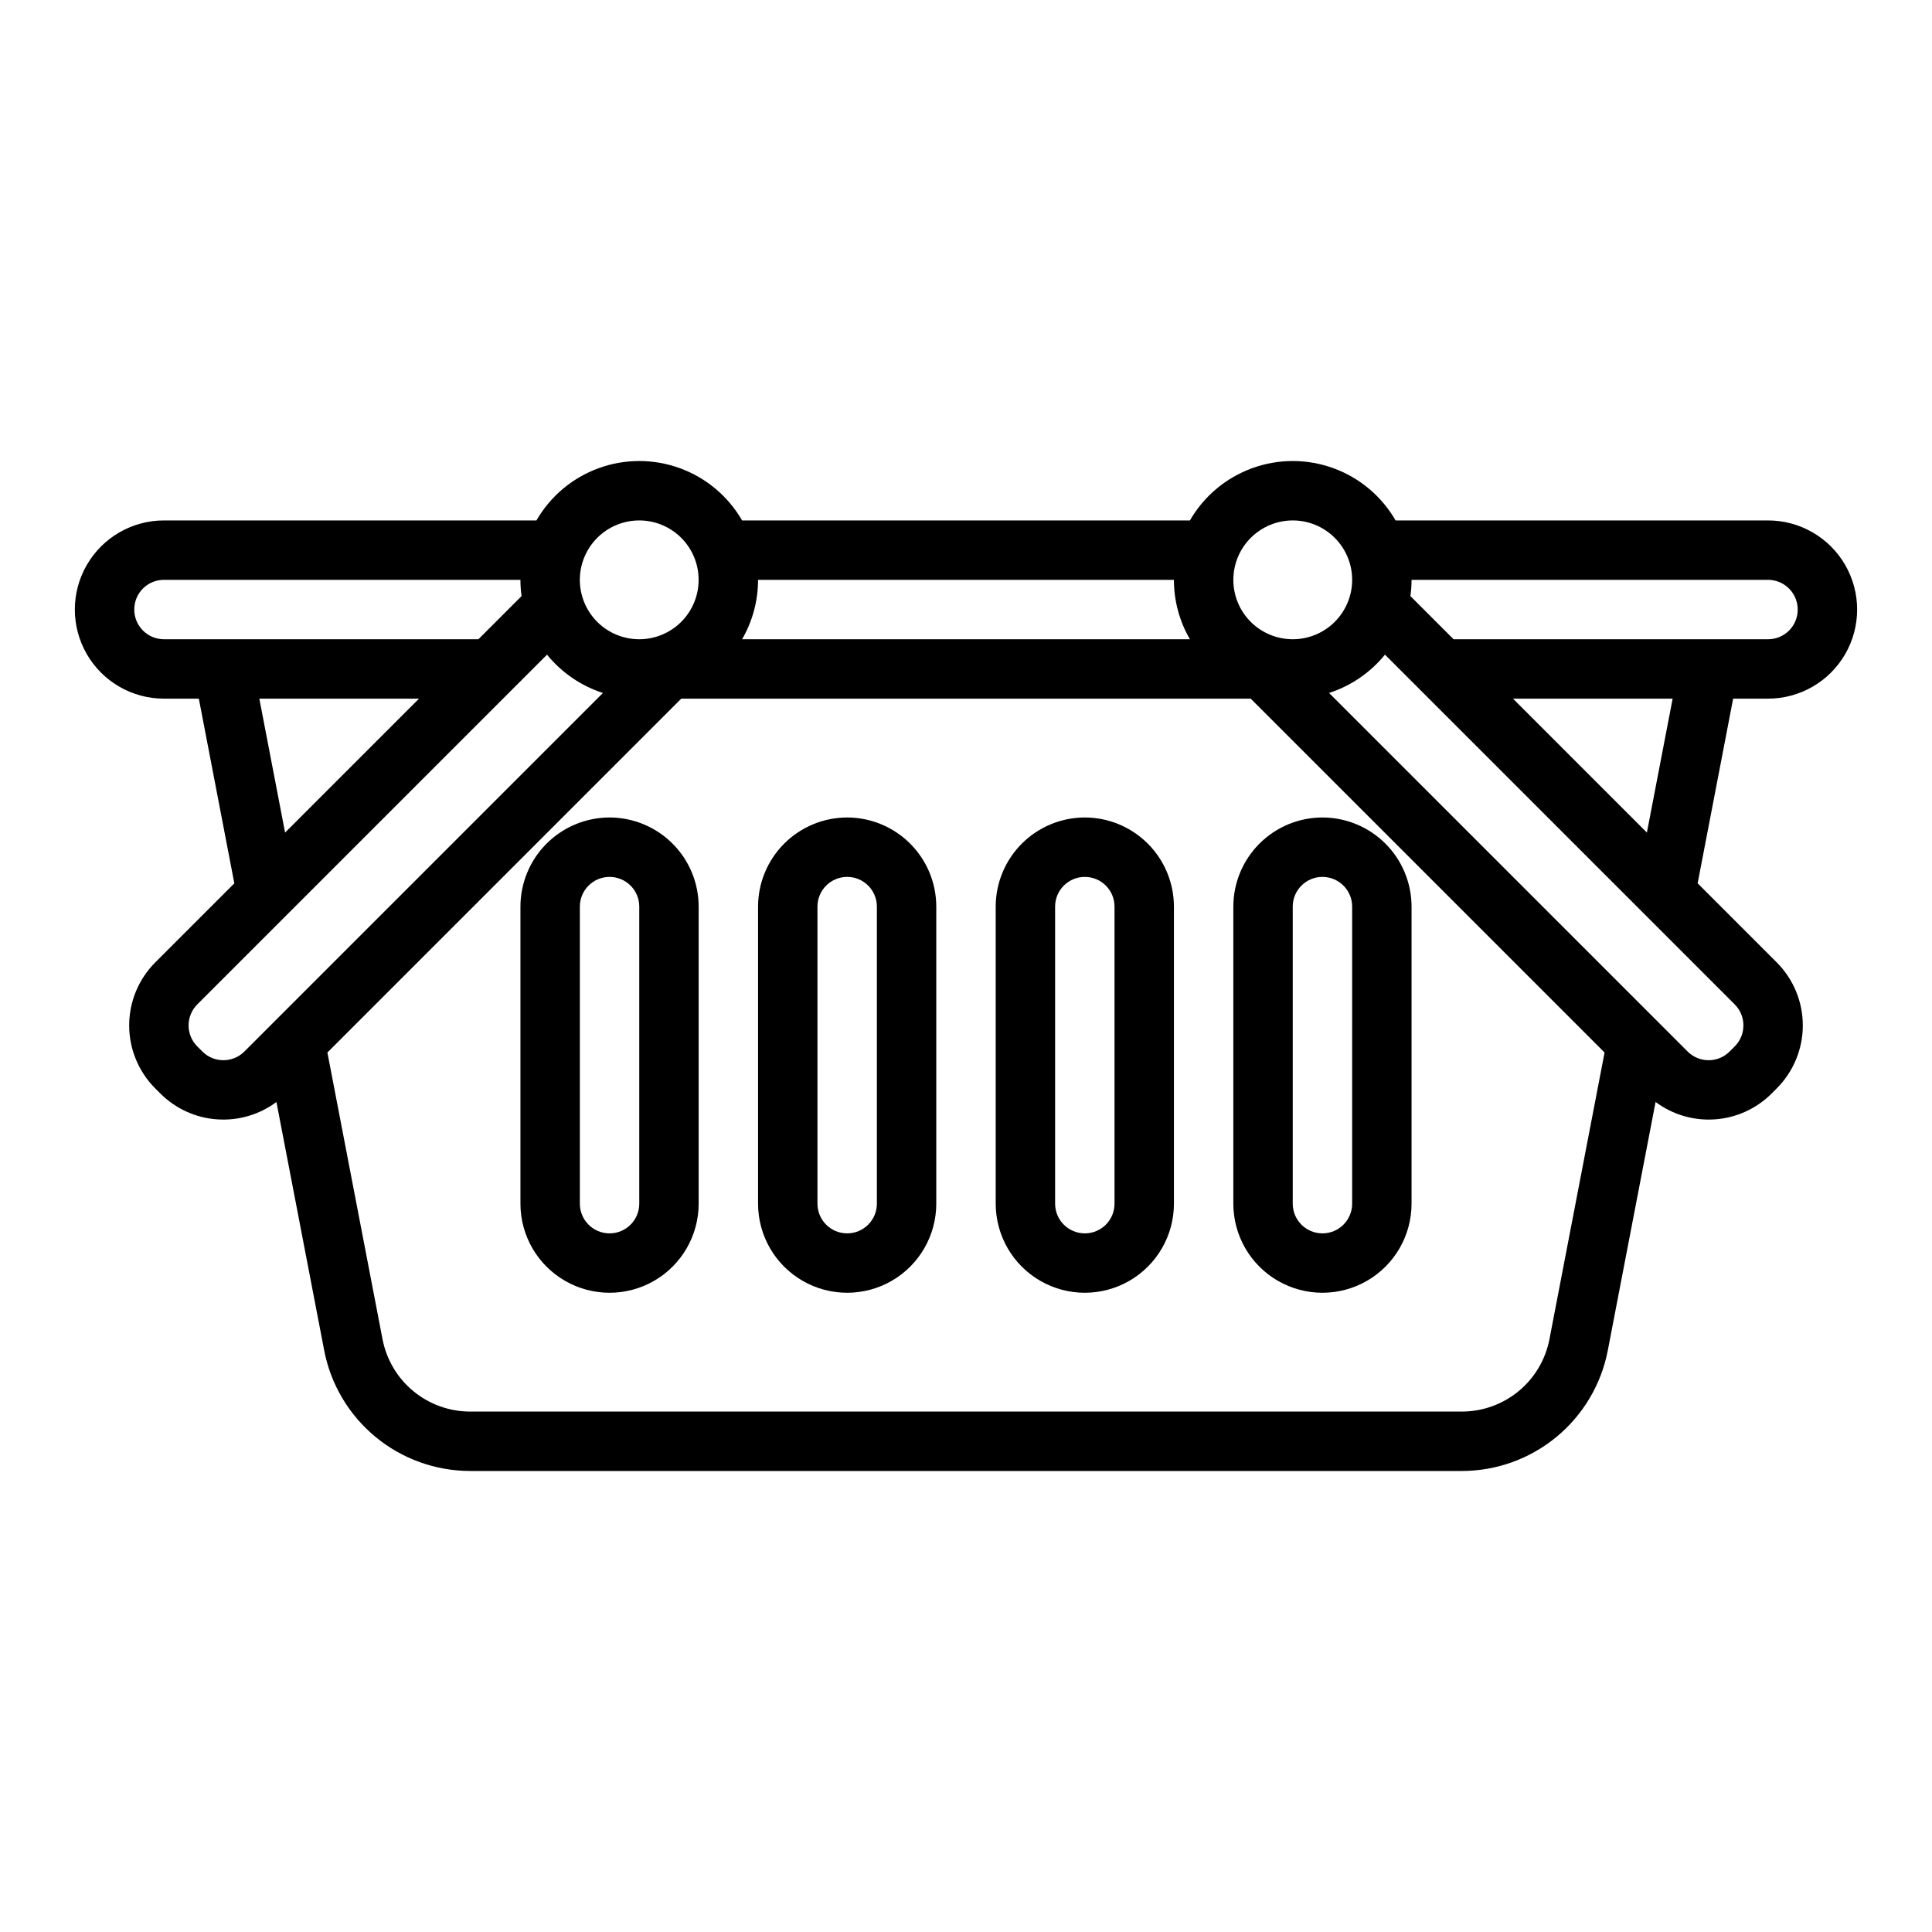 <?xml version="1.0" encoding="UTF-8"?>
<!-- The Best Svg Icon site in the world: iconSvg.co, Visit us! https://iconsvg.co -->
<svg fill="#000000" width="800px" height="800px" version="1.1" viewBox="144 144 512 512" xmlns="http://www.w3.org/2000/svg">
 <g>
  <path d="m612.54 281.92h-98.695c-3.695-6.41-9.535-11.312-16.488-13.844-6.953-2.535-14.574-2.535-21.527 0-6.953 2.531-12.793 7.434-16.488 13.844h-118.68c-3.695-6.41-9.535-11.312-16.488-13.844-6.953-2.535-14.578-2.535-21.531 0-6.949 2.531-12.789 7.434-16.484 13.844h-98.707c-8.438 0-16.234 4.5-20.453 11.809-4.219 7.305-4.219 16.309 0 23.617 4.219 7.305 12.016 11.805 20.453 11.805h9.242l9.406 48.938-20.961 20.961h0.004c-4.426 4.43-6.91 10.434-6.91 16.695 0 6.262 2.484 12.266 6.91 16.695l1.359 1.359c4.004 4.004 9.316 6.43 14.961 6.84 5.644 0.414 11.25-1.219 15.793-4.598l12.664 65.855h-0.004c1.738 8.98 6.543 17.074 13.594 22.898s15.906 9.02 25.055 9.031h262.87c9.145-0.012 18-3.207 25.051-9.031s11.859-13.922 13.594-22.898l12.664-65.855v-0.004c4.543 3.379 10.148 5.016 15.793 4.602 5.648-0.41 10.957-2.84 14.961-6.84l1.355-1.355v-0.004c4.426-4.43 6.91-10.434 6.91-16.695 0-6.262-2.484-12.266-6.91-16.695l-20.961-20.961 9.41-48.938h9.242c8.438 0 16.234-4.5 20.453-11.805 4.219-7.309 4.219-16.312 0-23.617-4.219-7.309-12.016-11.809-20.453-11.809zm-125.95 0c4.176 0 8.18 1.66 11.133 4.613 2.953 2.949 4.613 6.957 4.613 11.133 0 4.172-1.66 8.18-4.613 11.133-2.953 2.949-6.957 4.609-11.133 4.609-4.176 0-8.18-1.66-11.133-4.609-2.953-2.953-4.609-6.961-4.609-11.133 0.004-4.176 1.664-8.176 4.617-11.129 2.949-2.953 6.953-4.613 11.125-4.617zm-31.488 15.742v0.004c-0.004 5.527 1.457 10.961 4.238 15.742h-118.68c2.777-4.781 4.234-10.215 4.231-15.742zm-141.7-15.742c4.176 0 8.18 1.66 11.133 4.613 2.953 2.949 4.609 6.957 4.609 11.133 0 4.172-1.656 8.18-4.609 11.133-2.953 2.949-6.957 4.609-11.133 4.609s-8.18-1.66-11.133-4.609c-2.953-2.953-4.609-6.961-4.609-11.133 0.004-4.176 1.664-8.176 4.613-11.129 2.953-2.953 6.953-4.613 11.129-4.617zm-133.82 23.617c-0.004-2.09 0.82-4.098 2.301-5.574 1.477-1.477 3.481-2.305 5.57-2.297h94.465c0.004 1.438 0.102 2.879 0.301 4.305l-11.434 11.438h-83.332c-4.344-0.004-7.867-3.527-7.871-7.871zm33.145 23.617h42.312l-35.488 35.488zm-15.09 93.512-1.359-1.359c-3.066-3.074-3.066-8.047 0-11.121l92.691-92.691c3.852 4.746 9 8.273 14.816 10.152l-95.023 95.02c-3.074 3.066-8.051 3.07-11.125 0zm356.98 76.254c-1.039 5.387-3.922 10.246-8.152 13.742-4.231 3.496-9.547 5.41-15.031 5.418h-262.87c-5.488-0.008-10.805-1.922-15.031-5.418-4.231-3.496-7.113-8.352-8.156-13.742l-14.613-75.992 93.777-93.777h150.91l93.777 93.777zm51.402-83.176c0.008 2.09-0.82 4.094-2.301 5.562l-1.355 1.355v0.004c-3.074 3.07-8.055 3.07-11.125 0l-95.023-95.023c5.816-1.879 10.961-5.406 14.816-10.152l92.691 92.691v0.004c1.477 1.469 2.305 3.473 2.297 5.559zm-25.574-51.102-35.488-35.492h42.312zm37.68-53.543c-1.477 1.48-3.488 2.312-5.582 2.309h-83.332l-11.434-11.438c0.199-1.426 0.301-2.867 0.301-4.305h94.465c3.18 0 6.047 1.918 7.269 4.856 1.219 2.938 0.555 6.32-1.688 8.578z"/>
  <path d="m305.54 360.64c-6.262 0.008-12.266 2.5-16.691 6.926-4.43 4.43-6.918 10.43-6.926 16.691v78.723c0 8.434 4.5 16.23 11.809 20.449 7.305 4.219 16.309 4.219 23.617 0 7.305-4.219 11.805-12.016 11.805-20.449v-78.723c-0.004-6.262-2.496-12.262-6.922-16.691-4.43-4.426-10.43-6.918-16.691-6.926zm7.871 102.34v0.004c0 4.348-3.523 7.871-7.871 7.871s-7.871-3.523-7.871-7.871v-78.723c0-4.348 3.523-7.871 7.871-7.871s7.871 3.523 7.871 7.871z"/>
  <path d="m368.51 360.64c-6.262 0.008-12.266 2.5-16.691 6.926-4.43 4.43-6.918 10.43-6.926 16.691v78.723c0 8.434 4.5 16.23 11.809 20.449 7.305 4.219 16.309 4.219 23.617 0 7.305-4.219 11.805-12.016 11.805-20.449v-78.723c-0.004-6.262-2.496-12.262-6.922-16.691-4.43-4.426-10.43-6.918-16.691-6.926zm7.871 102.34v0.004c0 4.348-3.523 7.871-7.871 7.871-4.348 0-7.875-3.523-7.875-7.871v-78.723c0-4.348 3.527-7.871 7.875-7.871 4.348 0 7.871 3.523 7.871 7.871z"/>
  <path d="m431.49 360.64c-6.262 0.008-12.266 2.5-16.691 6.926-4.43 4.43-6.918 10.43-6.926 16.691v78.723c0 8.434 4.5 16.23 11.809 20.449 7.305 4.219 16.309 4.219 23.613 0 7.309-4.219 11.809-12.016 11.809-20.449v-78.723c-0.008-6.262-2.496-12.262-6.926-16.691-4.426-4.426-10.43-6.918-16.688-6.926zm7.871 102.34v0.004c0 4.348-3.523 7.871-7.871 7.871-4.348 0-7.875-3.523-7.875-7.871v-78.723c0-4.348 3.527-7.871 7.875-7.871 4.348 0 7.871 3.523 7.871 7.871z"/>
  <path d="m494.46 360.64c-6.258 0.008-12.262 2.5-16.688 6.926-4.43 4.43-6.918 10.43-6.926 16.691v78.723c0 8.434 4.5 16.23 11.809 20.449 7.305 4.219 16.309 4.219 23.613 0 7.309-4.219 11.809-12.016 11.809-20.449v-78.723c-0.008-6.262-2.496-12.262-6.926-16.691-4.426-4.426-10.43-6.918-16.691-6.926zm7.871 102.34 0.004 0.004c0 4.348-3.527 7.871-7.875 7.871-4.348 0-7.871-3.523-7.871-7.871v-78.723c0-4.348 3.523-7.871 7.871-7.871 4.348 0 7.875 3.523 7.875 7.871z"/>
 </g>
</svg>